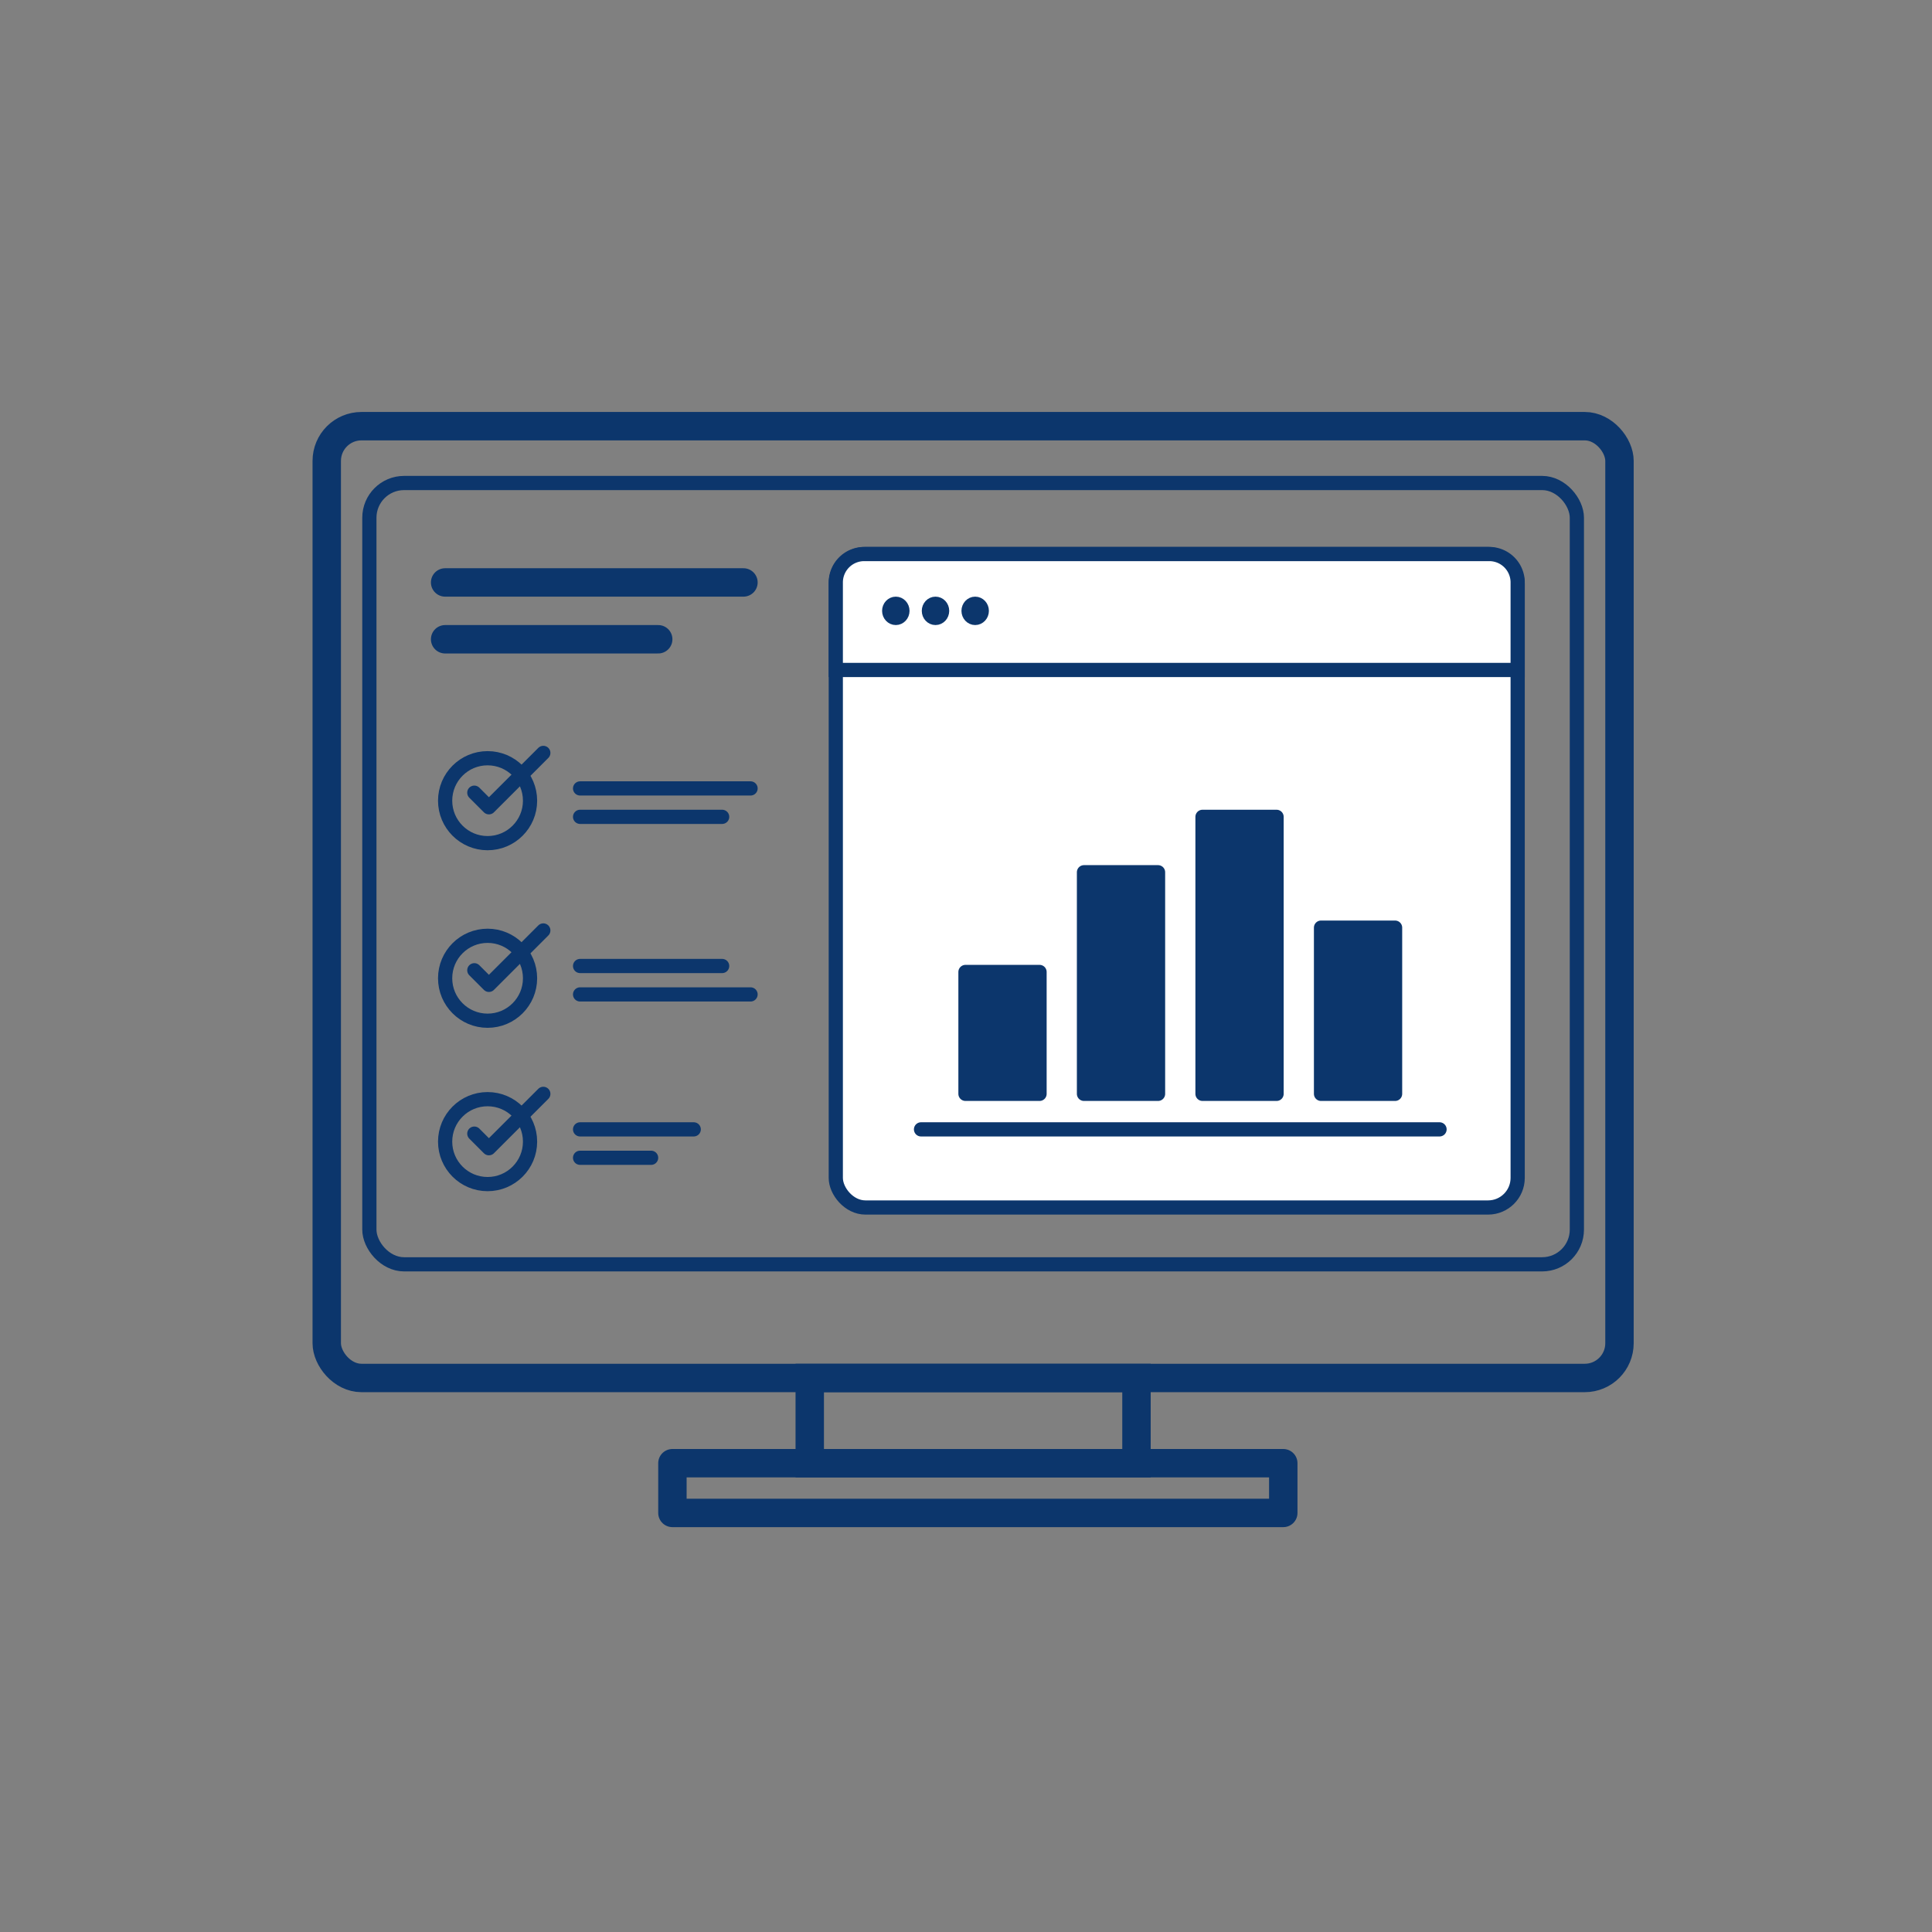<svg xmlns="http://www.w3.org/2000/svg" width="136" height="136" viewBox="0 0 136 136">
  <rect x="0" y="0" width="136" height="136" fill="#808080" stroke="none"/>
  <g id="Group_1812" data-name="Group 1812" transform="translate(18050 -6691)">
    <rect id="Rectangle_1661" data-name="Rectangle 1661" width="136" height="136" transform="translate(-18050 6691)" fill="none"/>
    <g id="Group_1810" data-name="Group 1810" transform="translate(-18837.666 6189)">
      <rect id="Rectangle_1617" data-name="Rectangle 1617" width="91" height="67" rx="2.444" transform="translate(810.667 532)" fill="none" stroke="#0c366c" stroke-miterlimit="10" stroke-width="2"/>
      <rect id="Rectangle_1618" data-name="Rectangle 1618" width="23" height="6" transform="translate(844.667 599)" fill="none" stroke="#0c366c" stroke-miterlimit="10" stroke-width="2"/>
      <rect id="Rectangle_1619" data-name="Rectangle 1619" width="43" height="3.5" transform="translate(835 605)" stroke-width="2" stroke="#0c366c" stroke-linecap="round" stroke-linejoin="round" fill="none"/>
      <g id="Group_1729" data-name="Group 1729">
        <rect id="Rectangle_1620" data-name="Rectangle 1620" width="48" height="46" rx="2.083" transform="translate(846.5 541)" fill="#fff" stroke="#0c366c" stroke-miterlimit="10" stroke-width="1"/>
        <path id="Rectangle_1621" data-name="Rectangle 1621" d="M2,0H46a2,2,0,0,1,2,2V8.161a0,0,0,0,1,0,0H0a0,0,0,0,1,0,0V2A2,2,0,0,1,2,0Z" transform="translate(846.5 541)" fill="#fff" stroke="#0c366c" stroke-miterlimit="10" stroke-width="1"/>
        <ellipse id="Ellipse_88" data-name="Ellipse 88" cx="0.466" cy="0.5" rx="0.466" ry="0.5" transform="translate(850.259 544.5)" fill="#fff" stroke="#0c366c" stroke-miterlimit="10" stroke-width="1"/>
        <ellipse id="Ellipse_89" data-name="Ellipse 89" cx="0.466" cy="0.5" rx="0.466" ry="0.5" transform="translate(853.053 544.5)" fill="#fff" stroke="#0c366c" stroke-miterlimit="10" stroke-width="1"/>
        <ellipse id="Ellipse_90" data-name="Ellipse 90" cx="0.466" cy="0.5" rx="0.466" ry="0.5" transform="translate(855.846 544.5)" fill="#fff" stroke="#0c366c" stroke-miterlimit="10" stroke-width="1"/>
      </g>
      <rect id="Rectangle_1622" data-name="Rectangle 1622" width="85" height="55" rx="2.444" transform="translate(813.667 536)" fill="none" stroke="#0c366c" stroke-miterlimit="10" stroke-width="1"/>
      <g id="Group_1731" data-name="Group 1731">
        <g id="Group_1730" data-name="Group 1730">
          <path id="Path_7703" data-name="Path 7703" d="M821.055,557.8l1.027,1.027L825.912,555" fill="none" stroke="#0c366c" stroke-linecap="round" stroke-linejoin="round" stroke-width="1"/>
          <circle id="Ellipse_91" data-name="Ellipse 91" cx="2.989" cy="2.989" r="2.989" transform="translate(819 555.374)" stroke-width="1" stroke="#0c366c" stroke-linecap="round" stroke-linejoin="round" fill="none"/>
        </g>
        <line id="Line_96" data-name="Line 96" x2="12" transform="translate(828.5 557.5)" fill="none" stroke="#0c366c" stroke-linecap="round" stroke-linejoin="round" stroke-width="1"/>
        <line id="Line_97" data-name="Line 97" x2="10" transform="translate(828.5 559.5)" fill="none" stroke="#0c366c" stroke-linecap="round" stroke-linejoin="round" stroke-width="1"/>
      </g>
      <g id="Group_1733" data-name="Group 1733">
        <g id="Group_1732" data-name="Group 1732">
          <path id="Path_7704" data-name="Path 7704" d="M821.055,570.3l1.027,1.027,3.829-3.829" fill="none" stroke="#0c366c" stroke-linecap="round" stroke-linejoin="round" stroke-width="1"/>
          <circle id="Ellipse_92" data-name="Ellipse 92" cx="2.989" cy="2.989" r="2.989" transform="translate(819 567.874)" stroke-width="1" stroke="#0c366c" stroke-linecap="round" stroke-linejoin="round" fill="none"/>
        </g>
        <line id="Line_98" data-name="Line 98" x2="10" transform="translate(828.5 570)" fill="none" stroke="#0c366c" stroke-linecap="round" stroke-linejoin="round" stroke-width="1"/>
        <line id="Line_99" data-name="Line 99" x2="12" transform="translate(828.5 572)" fill="none" stroke="#0c366c" stroke-linecap="round" stroke-linejoin="round" stroke-width="1"/>
      </g>
      <g id="Group_1735" data-name="Group 1735">
        <g id="Group_1734" data-name="Group 1734">
          <path id="Path_7705" data-name="Path 7705" d="M821.055,581.8l1.027,1.027L825.912,579" fill="none" stroke="#0c366c" stroke-linecap="round" stroke-linejoin="round" stroke-width="1"/>
          <circle id="Ellipse_93" data-name="Ellipse 93" cx="2.989" cy="2.989" r="2.989" transform="translate(819 579.374)" stroke-width="1" stroke="#0c366c" stroke-linecap="round" stroke-linejoin="round" fill="none"/>
        </g>
        <line id="Line_100" data-name="Line 100" x2="8" transform="translate(828.5 581.5)" fill="none" stroke="#0c366c" stroke-linecap="round" stroke-linejoin="round" stroke-width="1"/>
        <line id="Line_101" data-name="Line 101" x2="5" transform="translate(828.5 583.5)" fill="none" stroke="#0c366c" stroke-linecap="round" stroke-linejoin="round" stroke-width="1"/>
      </g>
      <line id="Line_102" data-name="Line 102" x2="36.5" transform="translate(852.5 581.5)" fill="none" stroke="#0c366c" stroke-linecap="round" stroke-linejoin="round" stroke-width="1"/>
      <rect id="Rectangle_1623" data-name="Rectangle 1623" width="5.214" height="8.58" transform="translate(855.629 570.42)" stroke-width="1" stroke="#0c366c" stroke-linecap="round" stroke-linejoin="round" fill="#0c366c"/>
      <rect id="Rectangle_1624" data-name="Rectangle 1624" width="5.214" height="11.7" transform="translate(880.657 567.3)" stroke-width="1" stroke="#0c366c" stroke-linecap="round" stroke-linejoin="round" fill="#0c366c"/>
      <rect id="Rectangle_1625" data-name="Rectangle 1625" width="5.214" height="19.5" transform="translate(872.314 559.5)" stroke-width="1" stroke="#0c366c" stroke-linecap="round" stroke-linejoin="round" fill="#0c366c"/>
      <rect id="Rectangle_1626" data-name="Rectangle 1626" width="5.214" height="15.6" transform="translate(863.971 563.4)" stroke-width="1" stroke="#0c366c" stroke-linecap="round" stroke-linejoin="round" fill="#0c366c"/>
      <line id="Line_103" data-name="Line 103" x2="21" transform="translate(819 543)" fill="none" stroke="#0c366c" stroke-linecap="round" stroke-linejoin="round" stroke-width="2"/>
      <line id="Line_104" data-name="Line 104" x2="15" transform="translate(819 547)" fill="none" stroke="#0c366c" stroke-linecap="round" stroke-linejoin="round" stroke-width="2"/>
    </g>
  </g>
</svg>
